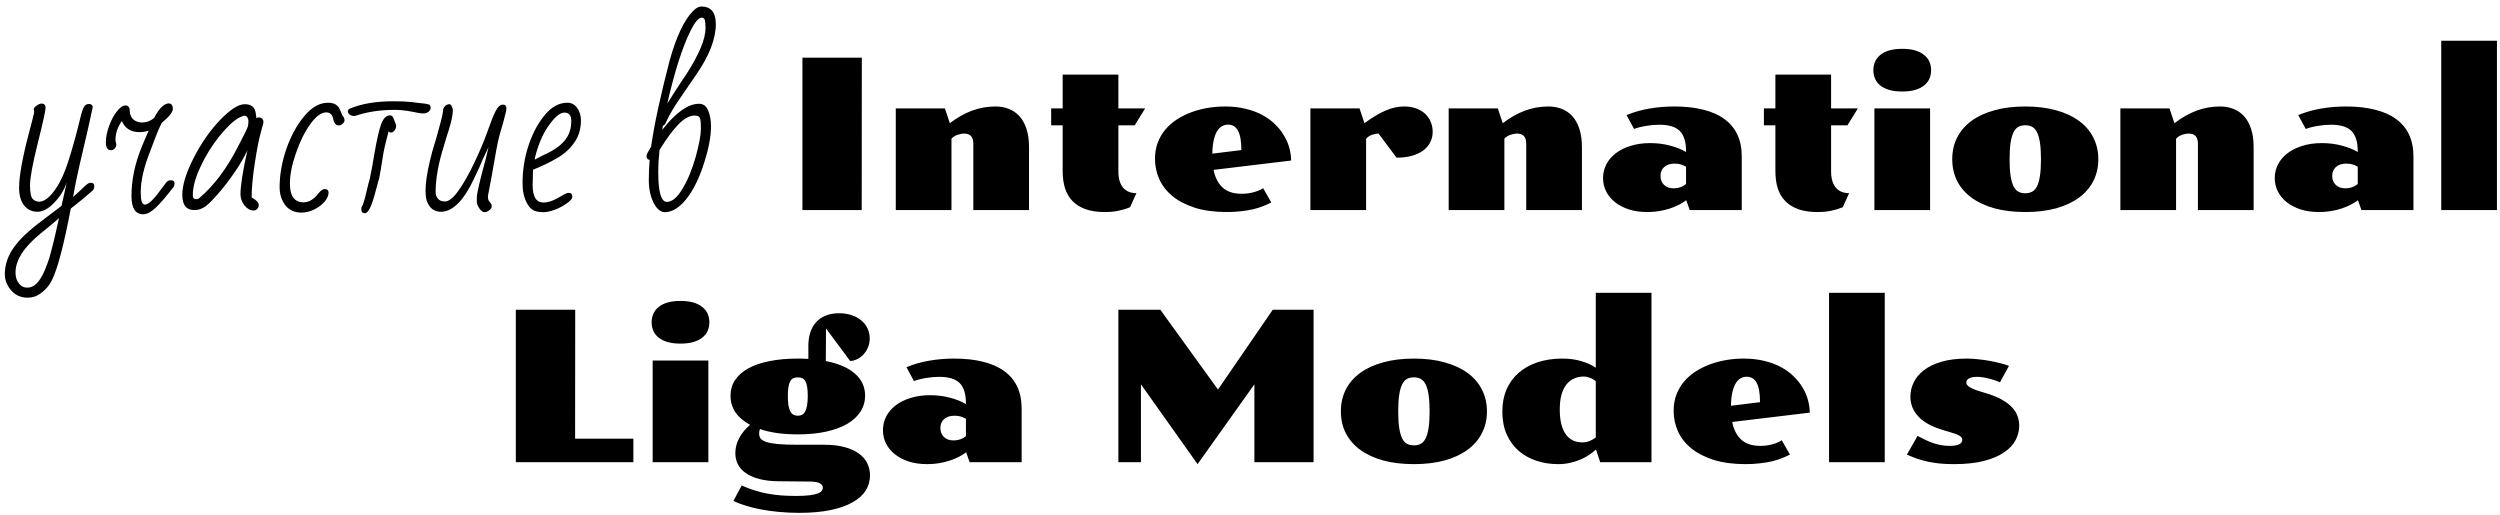 <?xml version="1.0" encoding="UTF-8"?> <svg xmlns="http://www.w3.org/2000/svg" width="238" height="49" viewBox="0 0 238 49" fill="none"><path d="M2.618 28.34C2.178 28.34 1.792 28.227 1.458 28C1.138 27.773 0.892 27.487 0.718 27.14C0.545 26.807 0.458 26.473 0.458 26.14C0.458 25.353 0.665 24.613 1.078 23.92C1.492 23.24 2.085 22.573 2.858 21.92C3.152 21.653 3.825 21.127 4.878 20.34L5.858 19.6L5.958 19.14L6.098 18.52C6.165 18.2 6.212 17.987 6.238 17.88L6.358 17.34C6.118 18.073 5.718 18.727 5.158 19.3C4.612 19.873 4.085 20.16 3.578 20.16C3.045 20.16 2.618 19.96 2.298 19.56C1.978 19.147 1.818 18.587 1.818 17.88C1.818 16.76 2.138 14.993 2.778 12.58C3.098 11.38 3.258 10.733 3.258 10.64L3.218 10.4C3.205 10.307 3.292 10.193 3.478 10.06C3.665 9.927 3.818 9.86 3.938 9.86C4.205 9.86 4.338 9.993 4.338 10.26C4.338 10.527 4.092 11.647 3.598 13.62C3.105 15.593 2.858 16.933 2.858 17.64C2.858 18.333 2.945 18.767 3.118 18.94C3.278 19.113 3.478 19.2 3.718 19.2C4.225 19.2 4.765 18.773 5.338 17.92C5.792 17.253 6.192 16.36 6.538 15.24C6.898 14.107 7.232 12.913 7.538 11.66L7.638 11.26C7.785 10.66 7.912 10.287 8.018 10.14C8.125 9.98 8.272 9.9 8.458 9.9C8.605 9.9 8.705 9.94 8.758 10.02C8.825 10.087 8.845 10.16 8.818 10.24C8.618 11.227 8.292 12.673 7.838 14.58C7.425 16.313 7.132 17.707 6.958 18.76C6.918 18.787 7.152 18.573 7.658 18.12C7.925 17.853 8.125 17.667 8.258 17.56C8.392 17.453 8.518 17.4 8.638 17.4C8.865 17.4 8.978 17.513 8.978 17.74C8.978 17.9 8.925 18.033 8.818 18.14C8.285 18.62 7.592 19.193 6.738 19.86C6.072 23.353 5.472 25.627 4.938 26.68C4.645 27.267 4.212 27.733 3.638 28.08C3.345 28.253 3.005 28.34 2.618 28.34ZM2.618 27.38C3.085 27.38 3.505 27.08 3.878 26.48C4.132 26.08 4.405 25.44 4.698 24.56L4.958 23.58L5.158 22.8L5.618 20.76L5.278 21.06C4.812 21.46 4.352 21.84 3.898 22.2C2.285 23.507 1.478 24.753 1.478 25.94C1.478 26.487 1.658 26.907 2.018 27.2C2.152 27.32 2.352 27.38 2.618 27.38ZM13.637 20.4C12.89 20.4 12.517 19.82 12.517 18.66C12.517 17.127 12.843 15.567 13.497 13.98C13.643 13.607 13.863 13.093 14.157 12.44C13.85 12.533 13.557 12.58 13.277 12.58C12.463 12.58 11.903 12.227 11.597 11.52C11.197 12.093 10.997 12.687 10.997 13.3V13.4L11.077 13.74C11.077 13.887 11.023 14.02 10.917 14.14C10.81 14.247 10.69 14.3 10.557 14.3C10.237 14.3 10.077 14.047 10.077 13.54C10.077 13.073 10.177 12.567 10.377 12.02C10.577 11.46 10.823 10.993 11.117 10.62C11.41 10.233 11.69 10.04 11.957 10.04C12.157 10.04 12.283 10.147 12.337 10.36C12.337 11.013 12.577 11.42 13.057 11.58C13.177 11.633 13.323 11.66 13.497 11.66C13.95 11.66 14.343 11.513 14.677 11.22C15.157 10.3 15.63 9.84 16.097 9.84C16.337 9.88 16.457 10.053 16.457 10.36C16.457 10.667 16.103 11.113 15.397 11.7C15.17 12.14 14.97 12.6 14.797 13.08L14.297 14.4C13.697 15.893 13.397 17.207 13.397 18.34C13.397 19.1 13.53 19.48 13.797 19.48C14.13 19.48 14.663 18.967 15.397 17.94C15.49 17.82 15.59 17.687 15.697 17.54C15.79 17.407 15.87 17.313 15.937 17.26C16.017 17.193 16.123 17.16 16.257 17.16C16.497 17.16 16.617 17.267 16.617 17.48C16.617 17.547 16.59 17.647 16.537 17.78C15.83 18.7 15.257 19.367 14.817 19.78C14.377 20.193 13.983 20.4 13.637 20.4ZM24.135 20.04C23.829 20.04 23.542 19.88 23.275 19.56C23.022 19.227 22.895 18.873 22.895 18.5C22.895 17.673 23.115 16.273 23.555 14.3C23.222 15.02 22.789 15.76 22.255 16.52C21.735 17.267 21.222 17.927 20.715 18.5C20.209 19.073 19.835 19.447 19.595 19.62C19.262 19.873 18.895 20 18.495 20C17.735 20 17.355 19.52 17.355 18.56C17.355 17.627 17.709 16.467 18.415 15.08C19.122 13.68 19.962 12.467 20.935 11.44C21.909 10.427 22.695 9.92 23.295 9.92C23.909 9.92 24.255 10.187 24.335 10.72C24.375 10.88 24.395 11.053 24.395 11.24C24.462 11.2 24.535 11.18 24.615 11.18C24.922 11.18 25.075 11.327 25.075 11.62V11.7L24.835 12.58C24.649 13.247 24.455 14.233 24.255 15.54C24.055 16.847 23.955 17.933 23.955 18.8L24.155 18.92C24.475 19.12 24.635 19.32 24.635 19.52C24.635 19.653 24.589 19.773 24.495 19.88C24.402 19.987 24.282 20.04 24.135 20.04ZM18.655 18.96C18.802 18.96 18.922 18.913 19.015 18.82C20.375 17.66 21.582 16.053 22.635 14C23.235 12.867 23.562 12.193 23.615 11.98C23.642 11.74 23.655 11.593 23.655 11.54C23.655 11.407 23.622 11.287 23.555 11.18C23.489 11.073 23.402 11.02 23.295 11.02C23.162 11.02 22.989 11.08 22.775 11.2C22.242 11.48 21.609 12.073 20.875 12.98C20.155 13.887 19.562 14.847 19.095 15.86C18.602 16.887 18.355 17.8 18.355 18.6C18.355 18.84 18.455 18.96 18.655 18.96ZM28.68 20.24C28.04 20.24 27.533 20.007 27.16 19.54C26.8 19.06 26.62 18.487 26.62 17.82C26.62 16.647 26.833 15.433 27.26 14.18C27.7 12.927 28.273 11.88 28.98 11.04C29.686 10.2 30.433 9.78 31.22 9.78C31.793 9.78 32.166 9.987 32.34 10.4C32.38 10.467 32.413 10.54 32.44 10.62C32.466 10.687 32.493 10.753 32.52 10.82C32.586 11.007 32.653 11.113 32.72 11.14C32.773 11.273 32.8 11.373 32.8 11.44C32.8 11.56 32.74 11.673 32.62 11.78C32.513 11.887 32.393 11.94 32.26 11.94C31.98 11.94 31.8 11.733 31.72 11.32C31.64 10.907 31.42 10.7 31.06 10.7C30.58 10.7 30.073 11.073 29.54 11.82C29.006 12.553 28.546 13.487 28.16 14.62C27.786 15.687 27.6 16.64 27.6 17.48C27.6 18.667 28.033 19.26 28.9 19.26C29.34 19.26 29.746 19.053 30.12 18.64C30.16 18.587 30.233 18.5 30.34 18.38C30.446 18.247 30.546 18.153 30.64 18.1C30.733 18.033 30.82 18 30.9 18C31.153 18 31.28 18.113 31.28 18.34C31.28 18.607 31.153 18.893 30.9 19.2C30.646 19.493 30.32 19.74 29.92 19.94C29.52 20.14 29.106 20.24 28.68 20.24ZM33.697 11.04C33.537 11.04 33.397 10.993 33.277 10.9C33.17 10.807 33.117 10.707 33.117 10.6C33.117 10.507 33.164 10.427 33.257 10.36C34.377 9.88 35.777 9.64 37.457 9.64C38.177 9.64 38.77 9.667 39.237 9.72C39.69 9.787 40.084 9.833 40.417 9.86C40.697 9.9 40.864 9.947 40.917 10C40.97 10.067 40.997 10.16 40.997 10.28C40.997 10.4 40.93 10.52 40.797 10.64C40.664 10.747 40.497 10.8 40.297 10.8C40.07 10.8 39.69 10.74 39.157 10.62C38.597 10.513 38.064 10.46 37.557 10.46C36.197 10.46 34.964 10.647 33.857 11.02L33.777 11.04H33.697ZM34.737 20.3C34.51 20.3 34.397 20.167 34.397 19.9C34.397 19.767 34.444 19.64 34.537 19.52C34.657 19.2 34.777 18.767 34.897 18.22C35.057 17.54 35.164 17.12 35.217 16.96L35.417 15.94L35.637 14.66C35.864 13.353 36.077 12.413 36.277 11.84C36.49 11.267 36.777 10.98 37.137 10.98C37.27 10.98 37.377 11.067 37.457 11.24L37.717 11.92C37.717 12.2 37.617 12.413 37.417 12.56C37.364 12.6 37.297 12.62 37.217 12.62C37.137 12.62 37.064 12.58 36.997 12.5C36.69 13.633 36.504 14.46 36.437 14.98C36.304 15.847 36.19 16.513 36.097 16.98C36.044 17.127 35.984 17.34 35.917 17.62L35.737 18.28C35.39 19.627 35.057 20.3 34.737 20.3ZM46.111 20.2C45.964 20.2 45.804 20.08 45.631 19.84C45.471 19.587 45.391 19.367 45.391 19.18V18.84C45.391 18.427 45.678 17.18 46.251 15.1L46.511 14L45.971 15.14C45.798 15.58 45.518 16.2 45.131 17C44.144 19.107 43.091 20.16 41.971 20.16C41.304 20.16 40.851 19.793 40.611 19.06C40.544 18.82 40.511 18.52 40.511 18.16C40.511 17.413 40.651 16.46 40.931 15.3C41.091 14.633 41.224 14.14 41.331 13.82L41.491 13.3C41.638 12.793 41.784 12.26 41.931 11.7C42.091 11.127 42.178 10.693 42.191 10.4C42.231 10.267 42.304 10.153 42.411 10.06C42.531 9.967 42.658 9.92 42.791 9.92C42.924 9.92 43.031 10.093 43.111 10.44C43.111 10.787 43.044 11.213 42.911 11.72C42.778 12.213 42.644 12.653 42.511 13.04C42.391 13.427 42.318 13.673 42.291 13.78C41.744 15.5 41.471 16.993 41.471 18.26C41.471 18.66 41.624 18.94 41.931 19.1C42.038 19.153 42.184 19.18 42.371 19.18C42.744 19.18 43.191 18.807 43.711 18.06C44.191 17.367 44.678 16.5 45.171 15.46C45.664 14.42 46.064 13.473 46.371 12.62C46.691 11.7 46.958 11.027 47.171 10.6C47.384 10.173 47.618 9.96 47.871 9.96C48.098 9.96 48.211 10.073 48.211 10.3C48.211 10.473 48.104 10.947 47.891 11.72C47.691 12.373 47.558 12.84 47.491 13.12C47.424 13.387 47.344 13.767 47.251 14.26L46.771 16.98L46.551 18.12C46.538 18.24 46.504 18.42 46.451 18.66C46.451 18.913 46.491 19.08 46.571 19.16L46.751 19.4C46.791 19.44 46.811 19.527 46.811 19.66C46.811 19.793 46.731 19.913 46.571 20.02C46.424 20.14 46.271 20.2 46.111 20.2ZM51.746 20.2C51.319 20.2 50.986 20.133 50.746 20C50.506 19.853 50.313 19.633 50.166 19.34C49.886 18.82 49.746 18.193 49.746 17.46C49.746 16.18 49.939 14.967 50.326 13.82C50.713 12.66 51.239 11.687 51.906 10.9C52.546 10.153 53.246 9.78 54.006 9.78C54.406 9.78 54.719 9.947 54.946 10.28C55.186 10.6 55.306 10.993 55.306 11.46C55.306 12.273 55.093 12.98 54.666 13.58C54.253 14.18 53.693 14.68 52.986 15.08C52.373 15.44 51.626 15.8 50.746 16.16L50.706 17.6C50.706 18.72 51.046 19.28 51.726 19.28C52.033 19.28 52.353 19.207 52.686 19.06C53.019 18.9 53.366 18.713 53.726 18.5C53.899 18.407 54.039 18.36 54.146 18.36C54.373 18.36 54.486 18.48 54.486 18.72C54.486 18.893 54.319 19.1 53.986 19.34C53.666 19.58 53.286 19.787 52.846 19.96C52.406 20.12 52.039 20.2 51.746 20.2ZM50.906 15.2C51.026 15.133 51.293 14.993 51.706 14.78C51.893 14.7 52.159 14.567 52.506 14.38C53.133 14.033 53.599 13.633 53.906 13.18C54.226 12.727 54.386 12.167 54.386 11.5C54.386 10.98 54.166 10.72 53.726 10.72C53.339 10.72 52.886 11.073 52.366 11.78C51.819 12.487 51.379 13.413 51.046 14.56C50.953 14.88 50.906 15.093 50.906 15.2ZM63.286 20.2C63.019 20.2 62.766 20.06 62.526 19.78C62.299 19.5 62.112 19.127 61.966 18.66C61.832 18.193 61.766 17.7 61.766 17.18C61.766 16.54 61.792 15.887 61.846 15.22C61.646 15.193 61.546 15.08 61.546 14.88C61.546 14.84 61.559 14.767 61.586 14.66L61.986 13.96C62.279 11.88 62.866 9.153 63.746 5.78C64.372 3.513 65.112 1.94 65.966 1.06C66.246 0.767 66.512 0.62 66.766 0.62C67.686 0.62 68.146 1.18 68.146 2.3C68.146 3.7 67.526 5.3 66.286 7.1C65.939 7.62 65.459 8.32 64.846 9.2C64.206 10.107 63.719 10.933 63.386 11.68C63.319 11.827 63.226 11.927 63.106 11.98L63.046 12.36C64.339 10.707 65.506 9.88 66.546 9.88C66.959 9.88 67.252 10.1 67.426 10.54C67.599 10.967 67.686 11.467 67.686 12.04C67.686 12.973 67.479 14.093 67.066 15.4C66.666 16.693 66.172 17.767 65.586 18.62C64.839 19.673 64.072 20.2 63.286 20.2ZM64.246 8.72C64.619 8.16 64.872 7.773 65.006 7.56L65.346 7.06C66.559 5.167 67.166 3.707 67.166 2.68C67.166 2.347 67.146 2.1 67.106 1.94C67.066 1.767 66.966 1.68 66.806 1.68C66.512 1.68 66.166 2.08 65.766 2.88C64.979 4.44 64.232 6.767 63.526 9.86L64.246 8.72ZM63.486 19.22C63.979 19.22 64.472 18.807 64.966 17.98C65.472 17.153 65.899 16.12 66.246 14.88C66.566 13.693 66.726 12.827 66.726 12.28C66.726 11.693 66.692 11.34 66.626 11.22C66.559 11.073 66.392 11 66.126 11C65.646 11 65.132 11.28 64.586 11.84C64.052 12.387 63.452 13.2 62.786 14.28C62.706 15.04 62.666 15.747 62.666 16.4C62.666 18.28 62.939 19.22 63.486 19.22ZM76.391 5.488H82.045L82.035 20H76.391V5.488ZM85.278 10.322H89.955L90.424 11.729C91.114 11.201 91.814 10.804 92.524 10.537C93.24 10.27 93.992 10.137 94.779 10.137C95.229 10.137 95.645 10.212 96.029 10.361C96.42 10.511 96.759 10.742 97.045 11.055C97.332 11.367 97.556 11.771 97.719 12.266C97.882 12.754 97.963 13.34 97.963 14.023V20H92.66V13.691C92.66 13.353 92.585 13.105 92.436 12.949C92.286 12.793 92.068 12.715 91.781 12.715C91.593 12.715 91.384 12.754 91.156 12.832C90.928 12.91 90.737 13.034 90.58 13.203V20H85.278V10.322ZM101.166 11.934H100.072V10.322H101.166V7.1H106.469V10.322H109.018L108.022 11.934H106.469V16.318C106.469 16.982 106.615 17.494 106.908 17.852C107.208 18.21 107.634 18.389 108.188 18.389L107.582 19.727C107.244 19.87 106.882 19.98 106.498 20.059C106.121 20.143 105.681 20.186 105.18 20.186C104.477 20.186 103.871 20.098 103.363 19.922C102.856 19.74 102.439 19.482 102.113 19.15C101.788 18.818 101.547 18.412 101.391 17.93C101.241 17.448 101.166 16.904 101.166 16.299V11.934ZM109.955 15.107C109.955 14.547 110.043 14.037 110.219 13.574C110.395 13.112 110.636 12.699 110.942 12.334C111.254 11.963 111.622 11.641 112.045 11.367C112.468 11.094 112.927 10.866 113.422 10.684C113.917 10.501 114.434 10.365 114.975 10.273C115.515 10.182 116.062 10.137 116.615 10.137C117.345 10.137 118.005 10.212 118.598 10.361C119.197 10.505 119.727 10.703 120.19 10.957C120.658 11.211 121.062 11.507 121.401 11.846C121.746 12.184 122.029 12.546 122.25 12.93C122.478 13.307 122.644 13.698 122.748 14.102C122.859 14.505 122.914 14.899 122.914 15.283L115.531 16.172C115.675 16.895 115.961 17.454 116.391 17.852C116.82 18.249 117.423 18.447 118.197 18.447C118.621 18.447 119.014 18.395 119.379 18.291C119.75 18.187 120.04 18.06 120.248 17.91L121.029 19.277C120.789 19.401 120.525 19.518 120.238 19.629C119.958 19.74 119.646 19.837 119.301 19.922C118.962 20 118.585 20.062 118.168 20.107C117.758 20.16 117.305 20.186 116.811 20.186C115.626 20.186 114.604 20.049 113.744 19.775C112.885 19.495 112.172 19.124 111.606 18.662C111.046 18.193 110.629 17.653 110.356 17.041C110.089 16.429 109.955 15.784 109.955 15.107ZM118.178 14.287C118.178 13.441 118.07 12.825 117.856 12.441C117.647 12.057 117.335 11.865 116.918 11.865C116.703 11.865 116.505 11.917 116.322 12.021C116.14 12.126 115.984 12.288 115.854 12.51C115.723 12.731 115.619 13.018 115.541 13.369C115.463 13.714 115.421 14.134 115.414 14.629L118.178 14.287ZM124.75 10.322H129.428L129.897 11.729C130.268 11.455 130.616 11.221 130.942 11.025C131.274 10.824 131.593 10.658 131.899 10.527C132.211 10.391 132.511 10.293 132.797 10.234C133.09 10.169 133.38 10.137 133.666 10.137C134.083 10.137 134.457 10.195 134.789 10.312C135.128 10.43 135.414 10.596 135.649 10.81C135.889 11.025 136.072 11.283 136.195 11.582C136.326 11.875 136.391 12.2 136.391 12.559C136.391 12.917 136.313 13.245 136.156 13.545C136.007 13.844 135.785 14.105 135.492 14.326C135.199 14.541 134.838 14.71 134.408 14.834C133.985 14.951 133.5 15.01 132.953 15.01L131.235 12.715C131.046 12.715 130.841 12.754 130.619 12.832C130.398 12.91 130.209 13.034 130.053 13.203V20H124.75V10.322ZM137.914 10.322H142.592L143.061 11.729C143.751 11.201 144.451 10.804 145.16 10.537C145.876 10.27 146.628 10.137 147.416 10.137C147.865 10.137 148.282 10.212 148.666 10.361C149.057 10.511 149.395 10.742 149.682 11.055C149.968 11.367 150.193 11.771 150.356 12.266C150.518 12.754 150.6 13.34 150.6 14.023V20H145.297V13.691C145.297 13.353 145.222 13.105 145.072 12.949C144.923 12.793 144.705 12.715 144.418 12.715C144.229 12.715 144.021 12.754 143.793 12.832C143.565 12.91 143.373 13.034 143.217 13.203V20H137.914V10.322ZM152.611 16.953C152.611 16.484 152.716 16.048 152.924 15.645C153.132 15.241 153.432 14.889 153.822 14.59C154.213 14.29 154.685 14.056 155.238 13.887C155.792 13.711 156.41 13.623 157.094 13.623C157.777 13.623 158.416 13.704 159.008 13.867C159.607 14.023 160.108 14.225 160.512 14.473V14.395C160.512 13.939 160.46 13.551 160.356 13.232C160.258 12.913 160.105 12.653 159.897 12.451C159.688 12.249 159.421 12.103 159.096 12.012C158.777 11.921 158.399 11.875 157.963 11.875C157.566 11.875 157.156 11.911 156.733 11.982C156.309 12.047 155.919 12.145 155.561 12.275L154.848 10.957C155.557 10.664 156.29 10.456 157.045 10.332C157.807 10.202 158.591 10.137 159.399 10.137C160.434 10.137 161.348 10.238 162.143 10.44C162.944 10.635 163.614 10.931 164.154 11.328C164.701 11.719 165.115 12.213 165.395 12.812C165.675 13.405 165.815 14.102 165.815 14.902V20H160.863L160.531 19.062C160.336 19.212 160.105 19.355 159.838 19.492C159.571 19.629 159.278 19.749 158.959 19.854C158.64 19.958 158.302 20.039 157.944 20.098C157.585 20.156 157.211 20.186 156.82 20.186C156.182 20.186 155.603 20.104 155.082 19.941C154.568 19.772 154.128 19.544 153.764 19.258C153.399 18.971 153.116 18.633 152.914 18.242C152.712 17.845 152.611 17.415 152.611 16.953ZM158.08 16.748C158.08 17.1 158.194 17.386 158.422 17.607C158.65 17.822 158.956 17.93 159.34 17.93C159.548 17.93 159.753 17.897 159.955 17.832C160.157 17.76 160.343 17.656 160.512 17.52V15.869C160.186 15.674 159.828 15.576 159.438 15.576C158.995 15.576 158.656 15.687 158.422 15.908C158.194 16.123 158.08 16.403 158.08 16.748ZM169.018 11.934H167.924V10.322H169.018V7.1H174.32V10.322H176.869L175.873 11.934H174.32V16.318C174.32 16.982 174.467 17.494 174.76 17.852C175.059 18.21 175.486 18.389 176.039 18.389L175.434 19.727C175.095 19.87 174.734 19.98 174.35 20.059C173.972 20.143 173.533 20.186 173.031 20.186C172.328 20.186 171.723 20.098 171.215 19.922C170.707 19.74 170.291 19.482 169.965 19.15C169.639 18.818 169.399 18.412 169.242 17.93C169.093 17.448 169.018 16.904 169.018 16.299V11.934ZM181.088 8.711C180.606 8.711 180.19 8.659 179.838 8.555C179.493 8.451 179.21 8.307 178.988 8.125C178.767 7.936 178.604 7.721 178.5 7.48C178.396 7.233 178.344 6.966 178.344 6.68C178.344 6.4 178.396 6.136 178.5 5.889C178.604 5.641 178.767 5.426 178.988 5.244C179.21 5.055 179.493 4.909 179.838 4.805C180.19 4.701 180.606 4.648 181.088 4.648C181.576 4.648 181.993 4.701 182.338 4.805C182.683 4.909 182.966 5.055 183.188 5.244C183.416 5.426 183.582 5.641 183.686 5.889C183.79 6.136 183.842 6.4 183.842 6.68C183.842 6.966 183.79 7.233 183.686 7.48C183.582 7.721 183.416 7.936 183.188 8.125C182.966 8.307 182.683 8.451 182.338 8.555C181.993 8.659 181.576 8.711 181.088 8.711ZM178.442 10.322H183.744V20H178.442V10.322ZM185.854 15.166C185.854 14.398 186.01 13.704 186.322 13.086C186.641 12.467 187.097 11.94 187.69 11.504C188.289 11.068 189.018 10.732 189.877 10.498C190.736 10.257 191.713 10.137 192.807 10.137C193.901 10.137 194.877 10.257 195.736 10.498C196.596 10.732 197.322 11.068 197.914 11.504C198.513 11.94 198.969 12.467 199.281 13.086C199.6 13.704 199.76 14.398 199.76 15.166C199.76 15.928 199.6 16.618 199.281 17.236C198.969 17.855 198.513 18.382 197.914 18.818C197.322 19.255 196.596 19.593 195.736 19.834C194.877 20.068 193.901 20.186 192.807 20.186C191.713 20.186 190.736 20.068 189.877 19.834C189.018 19.593 188.289 19.255 187.69 18.818C187.097 18.382 186.641 17.855 186.322 17.236C186.01 16.618 185.854 15.928 185.854 15.166ZM192.807 18.398C193.048 18.398 193.263 18.35 193.451 18.252C193.64 18.154 193.796 17.985 193.92 17.744C194.044 17.497 194.138 17.165 194.203 16.748C194.268 16.331 194.301 15.804 194.301 15.166C194.301 14.521 194.268 13.991 194.203 13.574C194.138 13.158 194.044 12.829 193.92 12.588C193.796 12.341 193.64 12.168 193.451 12.07C193.263 11.973 193.048 11.924 192.807 11.924C192.559 11.924 192.341 11.973 192.152 12.07C191.97 12.168 191.817 12.341 191.694 12.588C191.57 12.829 191.475 13.158 191.41 13.574C191.345 13.991 191.313 14.521 191.313 15.166C191.313 15.804 191.345 16.331 191.41 16.748C191.475 17.165 191.57 17.497 191.694 17.744C191.817 17.985 191.97 18.154 192.152 18.252C192.341 18.35 192.559 18.398 192.807 18.398ZM201.86 10.322H206.537L207.006 11.729C207.696 11.201 208.396 10.804 209.106 10.537C209.822 10.27 210.574 10.137 211.361 10.137C211.811 10.137 212.227 10.212 212.611 10.361C213.002 10.511 213.341 10.742 213.627 11.055C213.914 11.367 214.138 11.771 214.301 12.266C214.464 12.754 214.545 13.34 214.545 14.023V20H209.242V13.691C209.242 13.353 209.167 13.105 209.018 12.949C208.868 12.793 208.65 12.715 208.363 12.715C208.175 12.715 207.966 12.754 207.738 12.832C207.511 12.91 207.319 13.034 207.162 13.203V20H201.86V10.322ZM216.557 16.953C216.557 16.484 216.661 16.048 216.869 15.645C217.078 15.241 217.377 14.889 217.768 14.59C218.158 14.29 218.63 14.056 219.184 13.887C219.737 13.711 220.356 13.623 221.039 13.623C221.723 13.623 222.361 13.704 222.953 13.867C223.552 14.023 224.054 14.225 224.457 14.473V14.395C224.457 13.939 224.405 13.551 224.301 13.232C224.203 12.913 224.05 12.653 223.842 12.451C223.634 12.249 223.367 12.103 223.041 12.012C222.722 11.921 222.345 11.875 221.908 11.875C221.511 11.875 221.101 11.911 220.678 11.982C220.255 12.047 219.864 12.145 219.506 12.275L218.793 10.957C219.503 10.664 220.235 10.456 220.99 10.332C221.752 10.202 222.537 10.137 223.344 10.137C224.379 10.137 225.294 10.238 226.088 10.44C226.889 10.635 227.559 10.931 228.1 11.328C228.647 11.719 229.06 12.213 229.34 12.812C229.62 13.405 229.76 14.102 229.76 14.902V20H224.809L224.477 19.062C224.281 19.212 224.05 19.355 223.783 19.492C223.516 19.629 223.223 19.749 222.904 19.854C222.585 19.958 222.247 20.039 221.889 20.098C221.531 20.156 221.156 20.186 220.766 20.186C220.128 20.186 219.548 20.104 219.027 19.941C218.513 19.772 218.074 19.544 217.709 19.258C217.345 18.971 217.061 18.633 216.86 18.242C216.658 17.845 216.557 17.415 216.557 16.953ZM222.026 16.748C222.026 17.1 222.139 17.386 222.367 17.607C222.595 17.822 222.901 17.93 223.285 17.93C223.494 17.93 223.699 17.897 223.901 17.832C224.102 17.76 224.288 17.656 224.457 17.52V15.869C224.132 15.674 223.774 15.576 223.383 15.576C222.94 15.576 222.602 15.687 222.367 15.908C222.139 16.123 222.026 16.403 222.026 16.748ZM232.406 3.877H237.709V20H232.406V3.877ZM49.106 29.488H54.76L54.75 41.764H60.297V44H49.106V29.488ZM64.779 32.711C64.298 32.711 63.881 32.659 63.529 32.555C63.184 32.45 62.901 32.307 62.68 32.125C62.459 31.936 62.296 31.721 62.192 31.48C62.087 31.233 62.035 30.966 62.035 30.68C62.035 30.4 62.087 30.136 62.192 29.889C62.296 29.641 62.459 29.426 62.68 29.244C62.901 29.055 63.184 28.909 63.529 28.805C63.881 28.701 64.298 28.648 64.779 28.648C65.268 28.648 65.684 28.701 66.029 28.805C66.374 28.909 66.658 29.055 66.879 29.244C67.107 29.426 67.273 29.641 67.377 29.889C67.481 30.136 67.533 30.4 67.533 30.68C67.533 30.966 67.481 31.233 67.377 31.48C67.273 31.721 67.107 31.936 66.879 32.125C66.658 32.307 66.374 32.45 66.029 32.555C65.684 32.659 65.268 32.711 64.779 32.711ZM62.133 34.322H67.436V44H62.133V34.322ZM70.004 43.131C70.004 42.636 70.128 42.158 70.375 41.695C70.623 41.233 70.968 40.816 71.41 40.445C70.798 40.113 70.333 39.716 70.014 39.254C69.701 38.785 69.545 38.258 69.545 37.672C69.545 37.118 69.688 36.624 69.975 36.188C70.268 35.745 70.688 35.374 71.234 35.074C71.781 34.768 72.452 34.537 73.246 34.381C74.04 34.218 74.942 34.137 75.951 34.137C76.296 34.137 76.632 34.147 76.957 34.166V32.906C76.957 32.457 77.016 32.044 77.133 31.666C77.257 31.288 77.439 30.963 77.68 30.689C77.921 30.416 78.224 30.204 78.588 30.055C78.959 29.898 79.392 29.82 79.887 29.82C80.343 29.82 80.749 29.885 81.108 30.016C81.472 30.139 81.778 30.312 82.025 30.533C82.279 30.748 82.472 31.002 82.602 31.295C82.732 31.588 82.797 31.897 82.797 32.223C82.797 32.542 82.738 32.831 82.621 33.092C82.511 33.352 82.364 33.577 82.182 33.766C81.999 33.954 81.798 34.101 81.576 34.205C81.362 34.309 81.147 34.361 80.932 34.361L78.647 31.285L78.637 31.295L78.617 34.371C79.822 34.605 80.746 35.006 81.391 35.572C82.035 36.132 82.358 36.832 82.358 37.672C82.358 38.225 82.211 38.73 81.918 39.185C81.632 39.635 81.215 40.022 80.668 40.348C80.121 40.667 79.451 40.914 78.656 41.09C77.862 41.266 76.96 41.353 75.951 41.353C75.242 41.353 74.584 41.311 73.979 41.227C73.38 41.142 72.836 41.015 72.348 40.846C72.296 40.969 72.27 41.113 72.27 41.275C72.27 41.445 72.312 41.598 72.397 41.734C72.488 41.865 72.664 41.975 72.924 42.066C73.191 42.158 73.562 42.226 74.037 42.272C74.519 42.317 75.147 42.34 75.922 42.34H78.461C79.229 42.34 79.887 42.418 80.434 42.574C80.987 42.724 81.44 42.932 81.791 43.199C82.149 43.466 82.41 43.775 82.572 44.127C82.742 44.485 82.826 44.863 82.826 45.26C82.826 45.781 82.69 46.259 82.416 46.695C82.143 47.132 81.726 47.506 81.166 47.818C80.613 48.137 79.913 48.385 79.067 48.56C78.22 48.736 77.224 48.824 76.078 48.824C75.427 48.824 74.796 48.795 74.184 48.736C73.578 48.684 73.009 48.606 72.475 48.502C71.941 48.404 71.449 48.284 71 48.141C70.551 48.004 70.157 47.854 69.819 47.691L70.609 46.217C71.02 46.406 71.43 46.562 71.84 46.685C72.25 46.816 72.667 46.92 73.09 46.998C73.513 47.076 73.946 47.132 74.389 47.164C74.838 47.197 75.303 47.213 75.785 47.213C76.332 47.213 76.772 47.19 77.104 47.145C77.442 47.099 77.699 47.04 77.875 46.969C78.057 46.897 78.178 46.812 78.237 46.715C78.302 46.624 78.334 46.529 78.334 46.432C78.334 46.262 78.24 46.122 78.051 46.012C77.869 45.908 77.576 45.852 77.172 45.846L74.115 45.816C73.419 45.81 72.813 45.738 72.299 45.602C71.785 45.471 71.355 45.286 71.01 45.045C70.671 44.81 70.418 44.531 70.248 44.205C70.085 43.88 70.004 43.522 70.004 43.131ZM75.951 39.576C76.101 39.576 76.234 39.547 76.352 39.488C76.469 39.43 76.567 39.329 76.645 39.185C76.729 39.042 76.791 38.85 76.83 38.609C76.876 38.362 76.899 38.053 76.899 37.682C76.899 37.337 76.879 37.05 76.84 36.822C76.801 36.594 76.742 36.415 76.664 36.285C76.586 36.148 76.485 36.054 76.362 36.002C76.244 35.95 76.108 35.924 75.951 35.924C75.795 35.924 75.655 35.95 75.531 36.002C75.414 36.054 75.317 36.148 75.238 36.285C75.16 36.415 75.102 36.594 75.063 36.822C75.024 37.05 75.004 37.34 75.004 37.691C75.004 38.056 75.024 38.362 75.063 38.609C75.108 38.85 75.17 39.042 75.248 39.185C75.333 39.329 75.434 39.43 75.551 39.488C75.668 39.547 75.802 39.576 75.951 39.576ZM84.057 40.953C84.057 40.484 84.161 40.048 84.369 39.645C84.578 39.241 84.877 38.889 85.268 38.59C85.658 38.29 86.13 38.056 86.684 37.887C87.237 37.711 87.856 37.623 88.539 37.623C89.223 37.623 89.861 37.704 90.453 37.867C91.052 38.023 91.553 38.225 91.957 38.473V38.395C91.957 37.939 91.905 37.551 91.801 37.232C91.703 36.913 91.55 36.653 91.342 36.451C91.134 36.249 90.867 36.103 90.541 36.012C90.222 35.921 89.845 35.875 89.408 35.875C89.011 35.875 88.601 35.911 88.178 35.982C87.755 36.047 87.364 36.145 87.006 36.275L86.293 34.957C87.003 34.664 87.735 34.456 88.49 34.332C89.252 34.202 90.037 34.137 90.844 34.137C91.879 34.137 92.794 34.238 93.588 34.44C94.389 34.635 95.059 34.931 95.6 35.328C96.147 35.719 96.56 36.214 96.84 36.812C97.12 37.405 97.26 38.102 97.26 38.902V44H92.309L91.977 43.062C91.781 43.212 91.55 43.355 91.283 43.492C91.016 43.629 90.724 43.749 90.404 43.853C90.085 43.958 89.747 44.039 89.389 44.098C89.031 44.156 88.656 44.185 88.266 44.185C87.628 44.185 87.048 44.104 86.528 43.941C86.013 43.772 85.574 43.544 85.209 43.258C84.845 42.971 84.561 42.633 84.359 42.242C84.158 41.845 84.057 41.415 84.057 40.953ZM89.525 40.748C89.525 41.1 89.639 41.386 89.867 41.607C90.095 41.822 90.401 41.93 90.785 41.93C90.994 41.93 91.199 41.897 91.4 41.832C91.602 41.76 91.788 41.656 91.957 41.52V39.869C91.632 39.674 91.274 39.576 90.883 39.576C90.44 39.576 90.102 39.687 89.867 39.908C89.639 40.123 89.525 40.403 89.525 40.748ZM106.469 29.488H110.463L115.951 37.086L121.166 29.488H125.053V44H119.418V36.588L114.008 44.185L108.617 36.588V44H106.469V29.488ZM127.651 39.166C127.651 38.398 127.807 37.704 128.119 37.086C128.438 36.467 128.894 35.94 129.486 35.504C130.085 35.068 130.815 34.732 131.674 34.498C132.533 34.257 133.51 34.137 134.604 34.137C135.697 34.137 136.674 34.257 137.533 34.498C138.393 34.732 139.119 35.068 139.711 35.504C140.31 35.94 140.766 36.467 141.078 37.086C141.397 37.704 141.557 38.398 141.557 39.166C141.557 39.928 141.397 40.618 141.078 41.236C140.766 41.855 140.31 42.382 139.711 42.818C139.119 43.255 138.393 43.593 137.533 43.834C136.674 44.068 135.697 44.185 134.604 44.185C133.51 44.185 132.533 44.068 131.674 43.834C130.815 43.593 130.085 43.255 129.486 42.818C128.894 42.382 128.438 41.855 128.119 41.236C127.807 40.618 127.651 39.928 127.651 39.166ZM134.604 42.398C134.845 42.398 135.059 42.35 135.248 42.252C135.437 42.154 135.593 41.985 135.717 41.744C135.841 41.497 135.935 41.165 136 40.748C136.065 40.331 136.098 39.804 136.098 39.166C136.098 38.522 136.065 37.991 136 37.574C135.935 37.158 135.841 36.829 135.717 36.588C135.593 36.34 135.437 36.168 135.248 36.07C135.059 35.973 134.845 35.924 134.604 35.924C134.356 35.924 134.138 35.973 133.949 36.07C133.767 36.168 133.614 36.34 133.49 36.588C133.367 36.829 133.272 37.158 133.207 37.574C133.142 37.991 133.11 38.522 133.11 39.166C133.11 39.804 133.142 40.331 133.207 40.748C133.272 41.165 133.367 41.497 133.49 41.744C133.614 41.985 133.767 42.154 133.949 42.252C134.138 42.35 134.356 42.398 134.604 42.398ZM143.022 39.166C143.022 38.404 143.152 37.714 143.412 37.096C143.679 36.477 144.06 35.95 144.555 35.514C145.05 35.071 145.649 34.732 146.352 34.498C147.061 34.257 147.856 34.137 148.735 34.137C149.405 34.137 150.007 34.218 150.541 34.381C151.075 34.537 151.534 34.745 151.918 35.006V27.877H157.221V44H152.338L151.938 42.789C151.755 42.965 151.537 43.137 151.283 43.307C151.029 43.476 150.75 43.626 150.444 43.756C150.138 43.886 149.805 43.99 149.447 44.068C149.096 44.147 148.725 44.185 148.334 44.185C147.598 44.185 146.908 44.078 146.264 43.863C145.619 43.648 145.056 43.333 144.574 42.916C144.093 42.493 143.712 41.969 143.432 41.344C143.158 40.712 143.022 39.986 143.022 39.166ZM148.49 38.98C148.49 39.54 148.542 40.019 148.647 40.416C148.757 40.813 148.907 41.139 149.096 41.393C149.285 41.64 149.509 41.822 149.77 41.94C150.03 42.057 150.317 42.115 150.629 42.115C150.876 42.115 151.108 42.073 151.322 41.988C151.544 41.897 151.742 41.783 151.918 41.647V36.295C151.755 36.152 151.57 36.041 151.361 35.963C151.16 35.885 150.961 35.846 150.766 35.846C150.44 35.846 150.138 35.908 149.858 36.031C149.584 36.148 149.343 36.334 149.135 36.588C148.933 36.842 148.774 37.167 148.656 37.565C148.546 37.955 148.49 38.427 148.49 38.98ZM159.33 39.107C159.33 38.547 159.418 38.036 159.594 37.574C159.77 37.112 160.011 36.699 160.317 36.334C160.629 35.963 160.997 35.641 161.42 35.367C161.843 35.094 162.302 34.866 162.797 34.684C163.292 34.501 163.809 34.365 164.35 34.273C164.89 34.182 165.437 34.137 165.99 34.137C166.72 34.137 167.38 34.212 167.973 34.361C168.572 34.505 169.102 34.703 169.565 34.957C170.033 35.211 170.437 35.507 170.776 35.846C171.121 36.184 171.404 36.546 171.625 36.93C171.853 37.307 172.019 37.698 172.123 38.102C172.234 38.505 172.289 38.899 172.289 39.283L164.906 40.172C165.05 40.895 165.336 41.454 165.766 41.852C166.195 42.249 166.798 42.447 167.572 42.447C167.996 42.447 168.389 42.395 168.754 42.291C169.125 42.187 169.415 42.06 169.623 41.91L170.404 43.277C170.164 43.401 169.9 43.518 169.613 43.629C169.333 43.74 169.021 43.837 168.676 43.922C168.337 44 167.96 44.062 167.543 44.107C167.133 44.16 166.68 44.185 166.186 44.185C165.001 44.185 163.979 44.049 163.119 43.775C162.26 43.495 161.547 43.124 160.981 42.662C160.421 42.193 160.004 41.653 159.731 41.041C159.464 40.429 159.33 39.785 159.33 39.107ZM167.553 38.287C167.553 37.441 167.445 36.825 167.231 36.441C167.022 36.057 166.71 35.865 166.293 35.865C166.078 35.865 165.88 35.917 165.697 36.022C165.515 36.126 165.359 36.288 165.229 36.51C165.098 36.731 164.994 37.018 164.916 37.369C164.838 37.714 164.796 38.134 164.789 38.629L167.553 38.287ZM174.125 27.877H179.428V44H174.125V27.877ZM182.553 41.5C182.82 41.643 183.077 41.773 183.324 41.891C183.572 42.008 183.819 42.109 184.067 42.193C184.314 42.272 184.561 42.333 184.809 42.379C185.063 42.425 185.326 42.447 185.6 42.447C186.029 42.447 186.339 42.395 186.527 42.291C186.716 42.187 186.811 42.05 186.811 41.881C186.811 41.777 186.778 41.689 186.713 41.617C186.654 41.546 186.57 41.484 186.459 41.432C186.348 41.373 186.218 41.321 186.069 41.275C185.919 41.223 185.753 41.171 185.57 41.119L185.014 40.953C184.467 40.79 183.995 40.602 183.598 40.387C183.201 40.165 182.875 39.918 182.621 39.645C182.367 39.371 182.179 39.078 182.055 38.766C181.931 38.447 181.869 38.108 181.869 37.75C181.869 37.288 181.973 36.842 182.182 36.412C182.39 35.976 182.712 35.589 183.149 35.25C183.585 34.911 184.141 34.641 184.819 34.44C185.502 34.238 186.313 34.137 187.25 34.137C187.602 34.137 187.966 34.16 188.344 34.205C188.728 34.244 189.099 34.296 189.457 34.361C189.815 34.426 190.151 34.501 190.463 34.586C190.776 34.664 191.039 34.745 191.254 34.83L190.395 36.402C190.251 36.324 190.082 36.256 189.887 36.197C189.698 36.132 189.503 36.077 189.301 36.031C189.099 35.979 188.904 35.94 188.715 35.914C188.533 35.888 188.376 35.875 188.246 35.875C187.869 35.875 187.598 35.927 187.436 36.031C187.273 36.135 187.192 36.262 187.192 36.412C187.192 36.471 187.208 36.533 187.24 36.598C187.273 36.663 187.338 36.731 187.436 36.803C187.533 36.874 187.67 36.949 187.846 37.027C188.022 37.105 188.253 37.187 188.539 37.272L189.086 37.438C189.692 37.62 190.193 37.825 190.59 38.053C190.994 38.281 191.316 38.528 191.557 38.795C191.804 39.055 191.977 39.332 192.074 39.625C192.179 39.918 192.231 40.217 192.231 40.523C192.231 40.992 192.117 41.448 191.889 41.891C191.661 42.333 191.296 42.724 190.795 43.062C190.3 43.401 189.659 43.675 188.871 43.883C188.083 44.085 187.13 44.185 186.01 44.185C185.528 44.185 185.085 44.166 184.682 44.127C184.278 44.088 183.897 44.029 183.539 43.951C183.181 43.873 182.836 43.779 182.504 43.668C182.179 43.551 181.856 43.421 181.537 43.277L182.553 41.5Z" fill="black"></path></svg> 